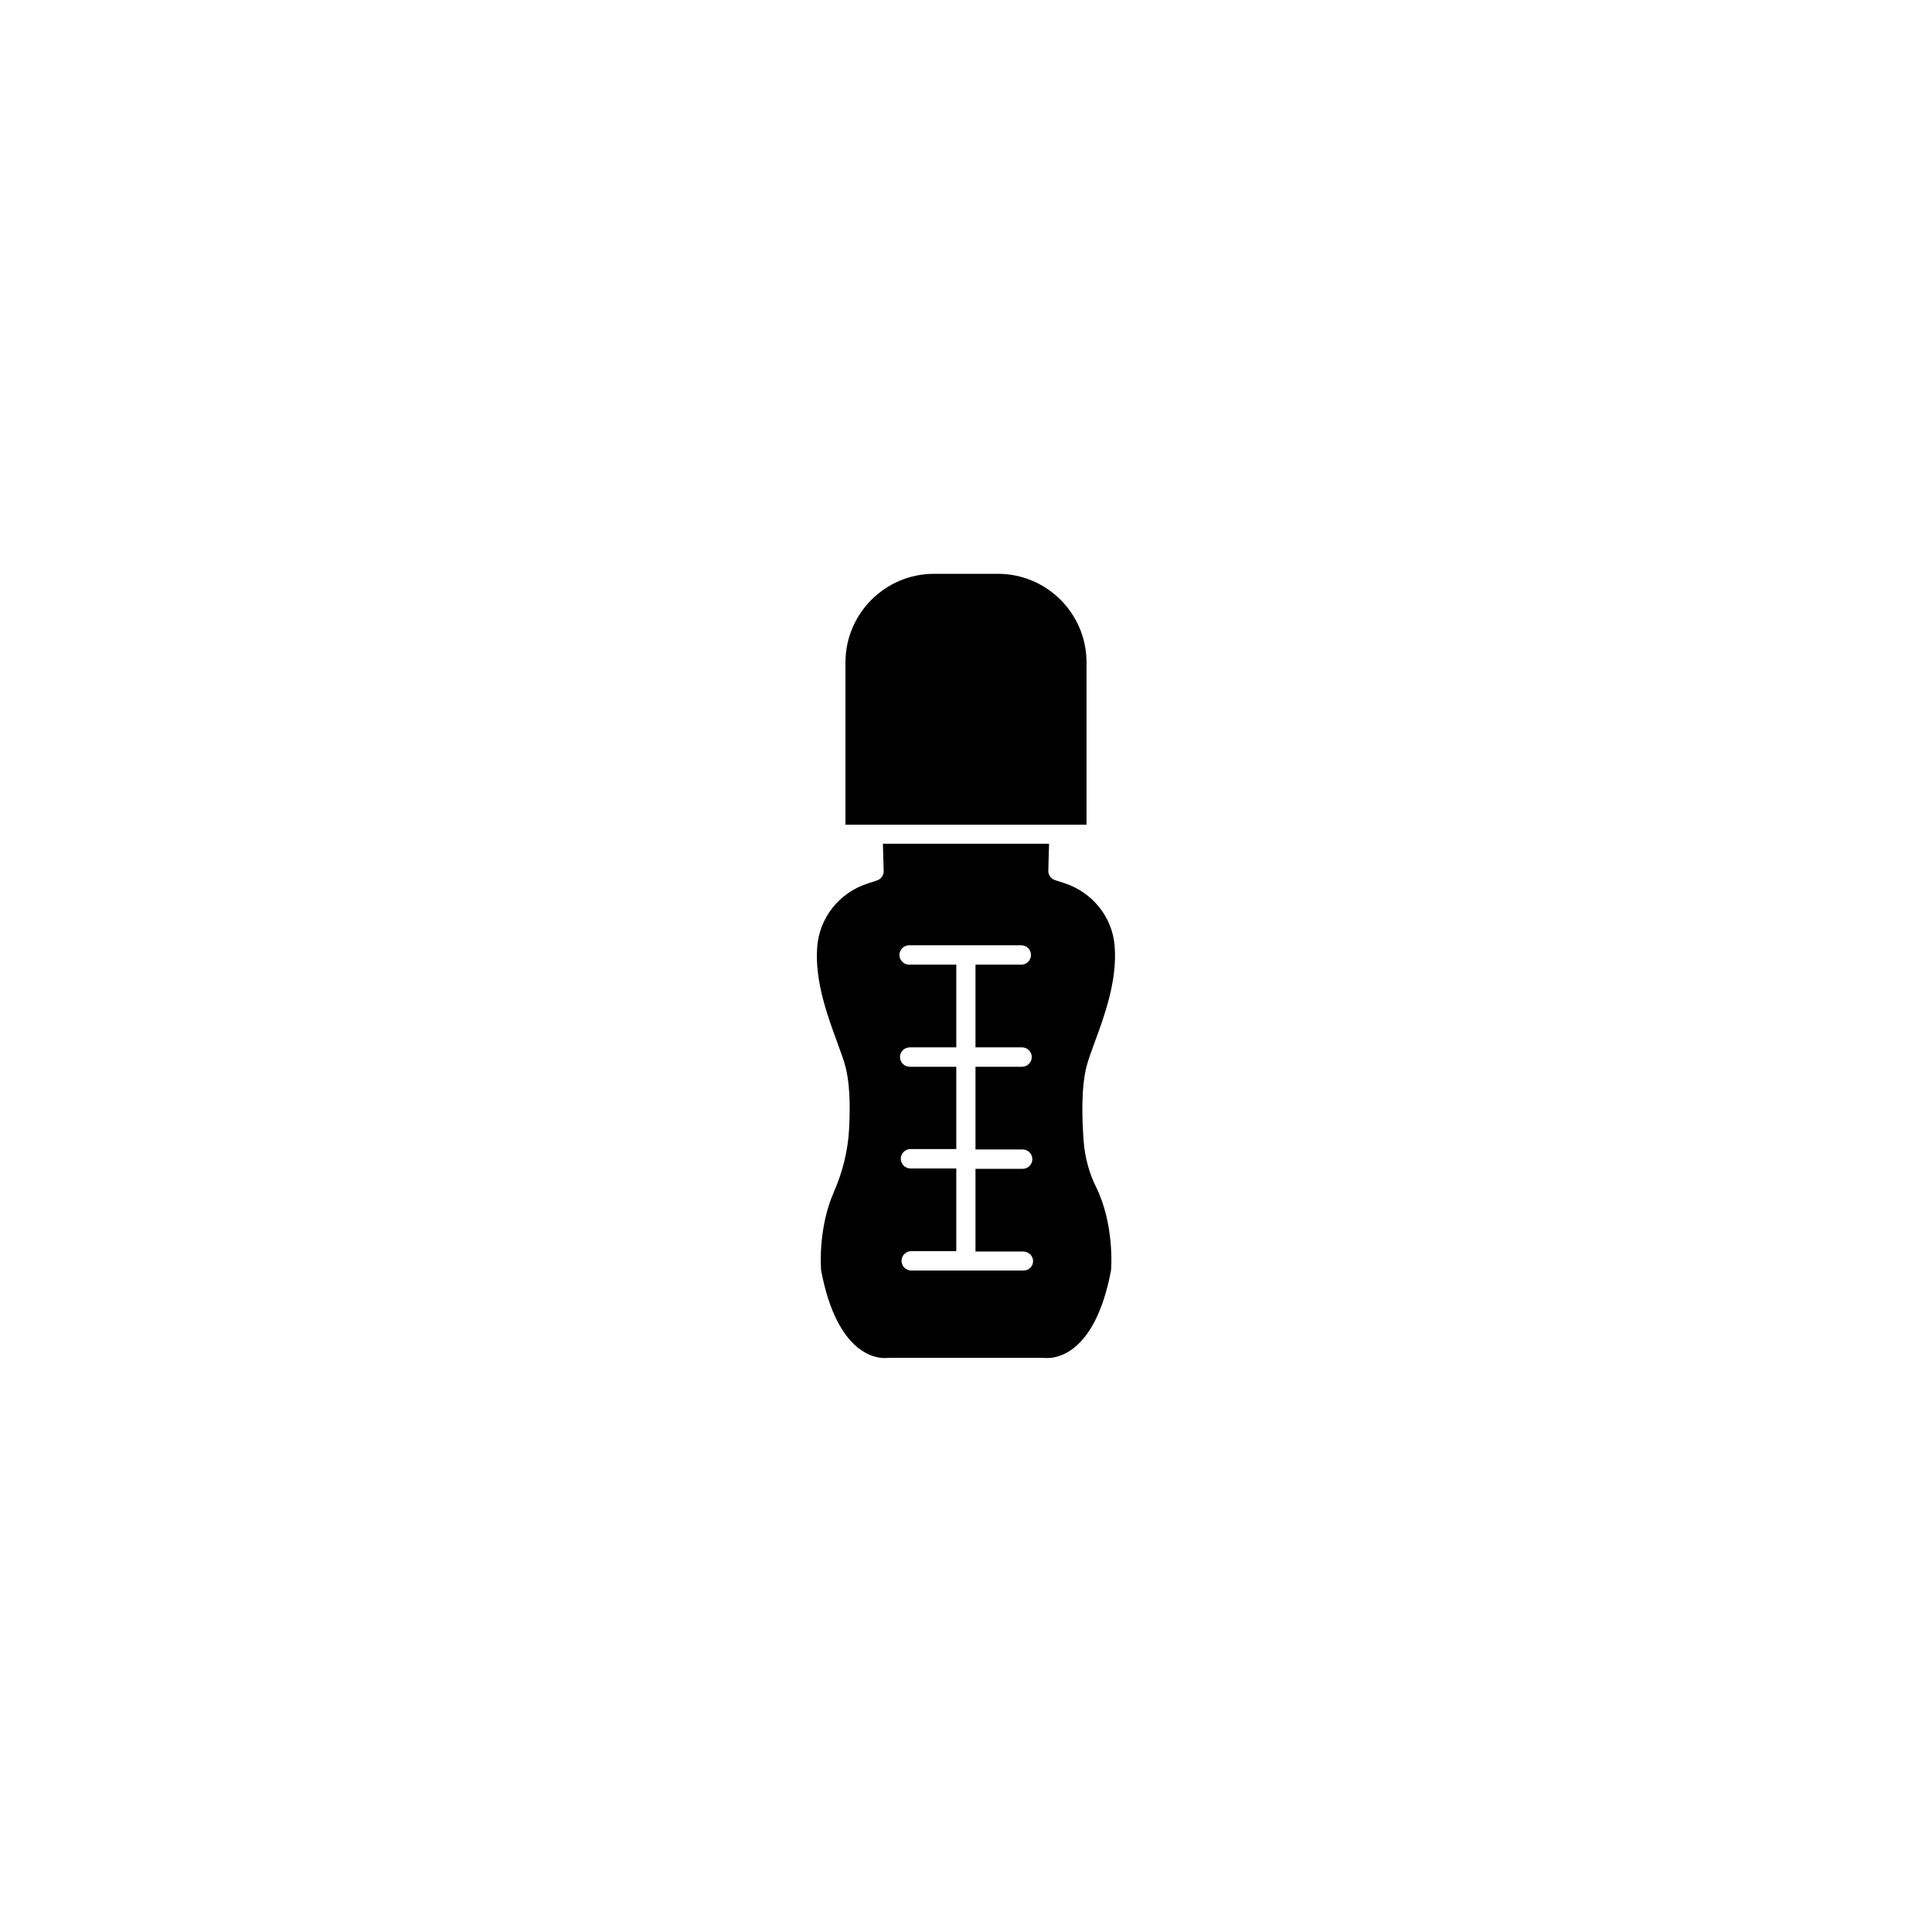 <?xml version="1.0" encoding="UTF-8"?>
<!-- Uploaded to: ICON Repo, www.iconrepo.com, Generator: ICON Repo Mixer Tools -->
<svg fill="#000000" width="800px" height="800px" version="1.1" viewBox="144 144 512 512" xmlns="http://www.w3.org/2000/svg">
 <g>
  <path d="m431.94 319.54v43.023l-63.883 0.004v-43.023c0-12.949 10.531-23.477 23.477-23.477h16.93c12.945-0.004 23.477 10.527 23.477 23.473z"/>
  <path d="m431.18 446.45c-0.453-6.098-0.707-14.508 0.855-20.152 0.203-0.805 0.504-1.715 0.855-2.719 0.352-1.008 0.754-2.066 1.16-3.223 2.57-6.953 6.098-16.473 5.34-25.645-0.605-7.707-5.894-14.258-13.352-16.676l-2.469-0.805c-1.059-0.352-1.812-1.359-1.762-2.519l0.203-7.106h-44.031l0.199 7.203c0.051 1.16-0.707 2.168-1.762 2.519l-2.469 0.805c-7.609 2.469-12.898 9.168-13.402 17.078-0.605 9.02 2.871 18.34 5.391 25.191 0.855 2.316 1.562 4.281 2.016 5.894 1.109 3.93 1.461 9.621 1.059 16.977-0.301 5.594-1.664 11.184-4.031 16.625-4.133 9.422-3.477 19.648-3.375 20.758 4.281 22.773 15.062 23.375 17.18 23.227 0.656-0.051 1.664-0.051 2.316-0.051h37.836c0.656 0 1.664 0 2.316 0.051 2.117 0.102 12.898-0.453 17.18-23.227 0.102-1.16 0.805-12.293-3.93-22.016-1.863-3.727-2.973-7.809-3.324-12.191zm-15.969 34.258h-29.727c-1.41 0-2.57-1.16-2.57-2.57 0-1.41 1.16-2.57 2.57-2.57h11.941v-21.914h-12.141c-1.41 0-2.57-1.16-2.57-2.57 0-1.41 1.16-2.57 2.57-2.57h12.141v-21.812h-12.344c-1.41 0-2.57-1.16-2.57-2.57s1.16-2.57 2.57-2.57h12.344v-21.914h-12.496c-1.41 0-2.57-1.16-2.57-2.57 0-1.41 1.16-2.57 2.57-2.57h29.727c1.41 0 2.57 1.16 2.57 2.57 0 1.41-1.16 2.57-2.57 2.57h-12.141v21.914h12.344c1.41 0 2.57 1.16 2.57 2.57s-1.16 2.57-2.57 2.57h-12.344v21.914h12.496c1.41 0 2.57 1.16 2.57 2.57s-1.16 2.57-2.57 2.57h-12.496v21.914h12.695c1.41 0 2.57 1.16 2.57 2.57-0.004 1.363-1.16 2.469-2.57 2.469z"/>
 </g>
</svg>